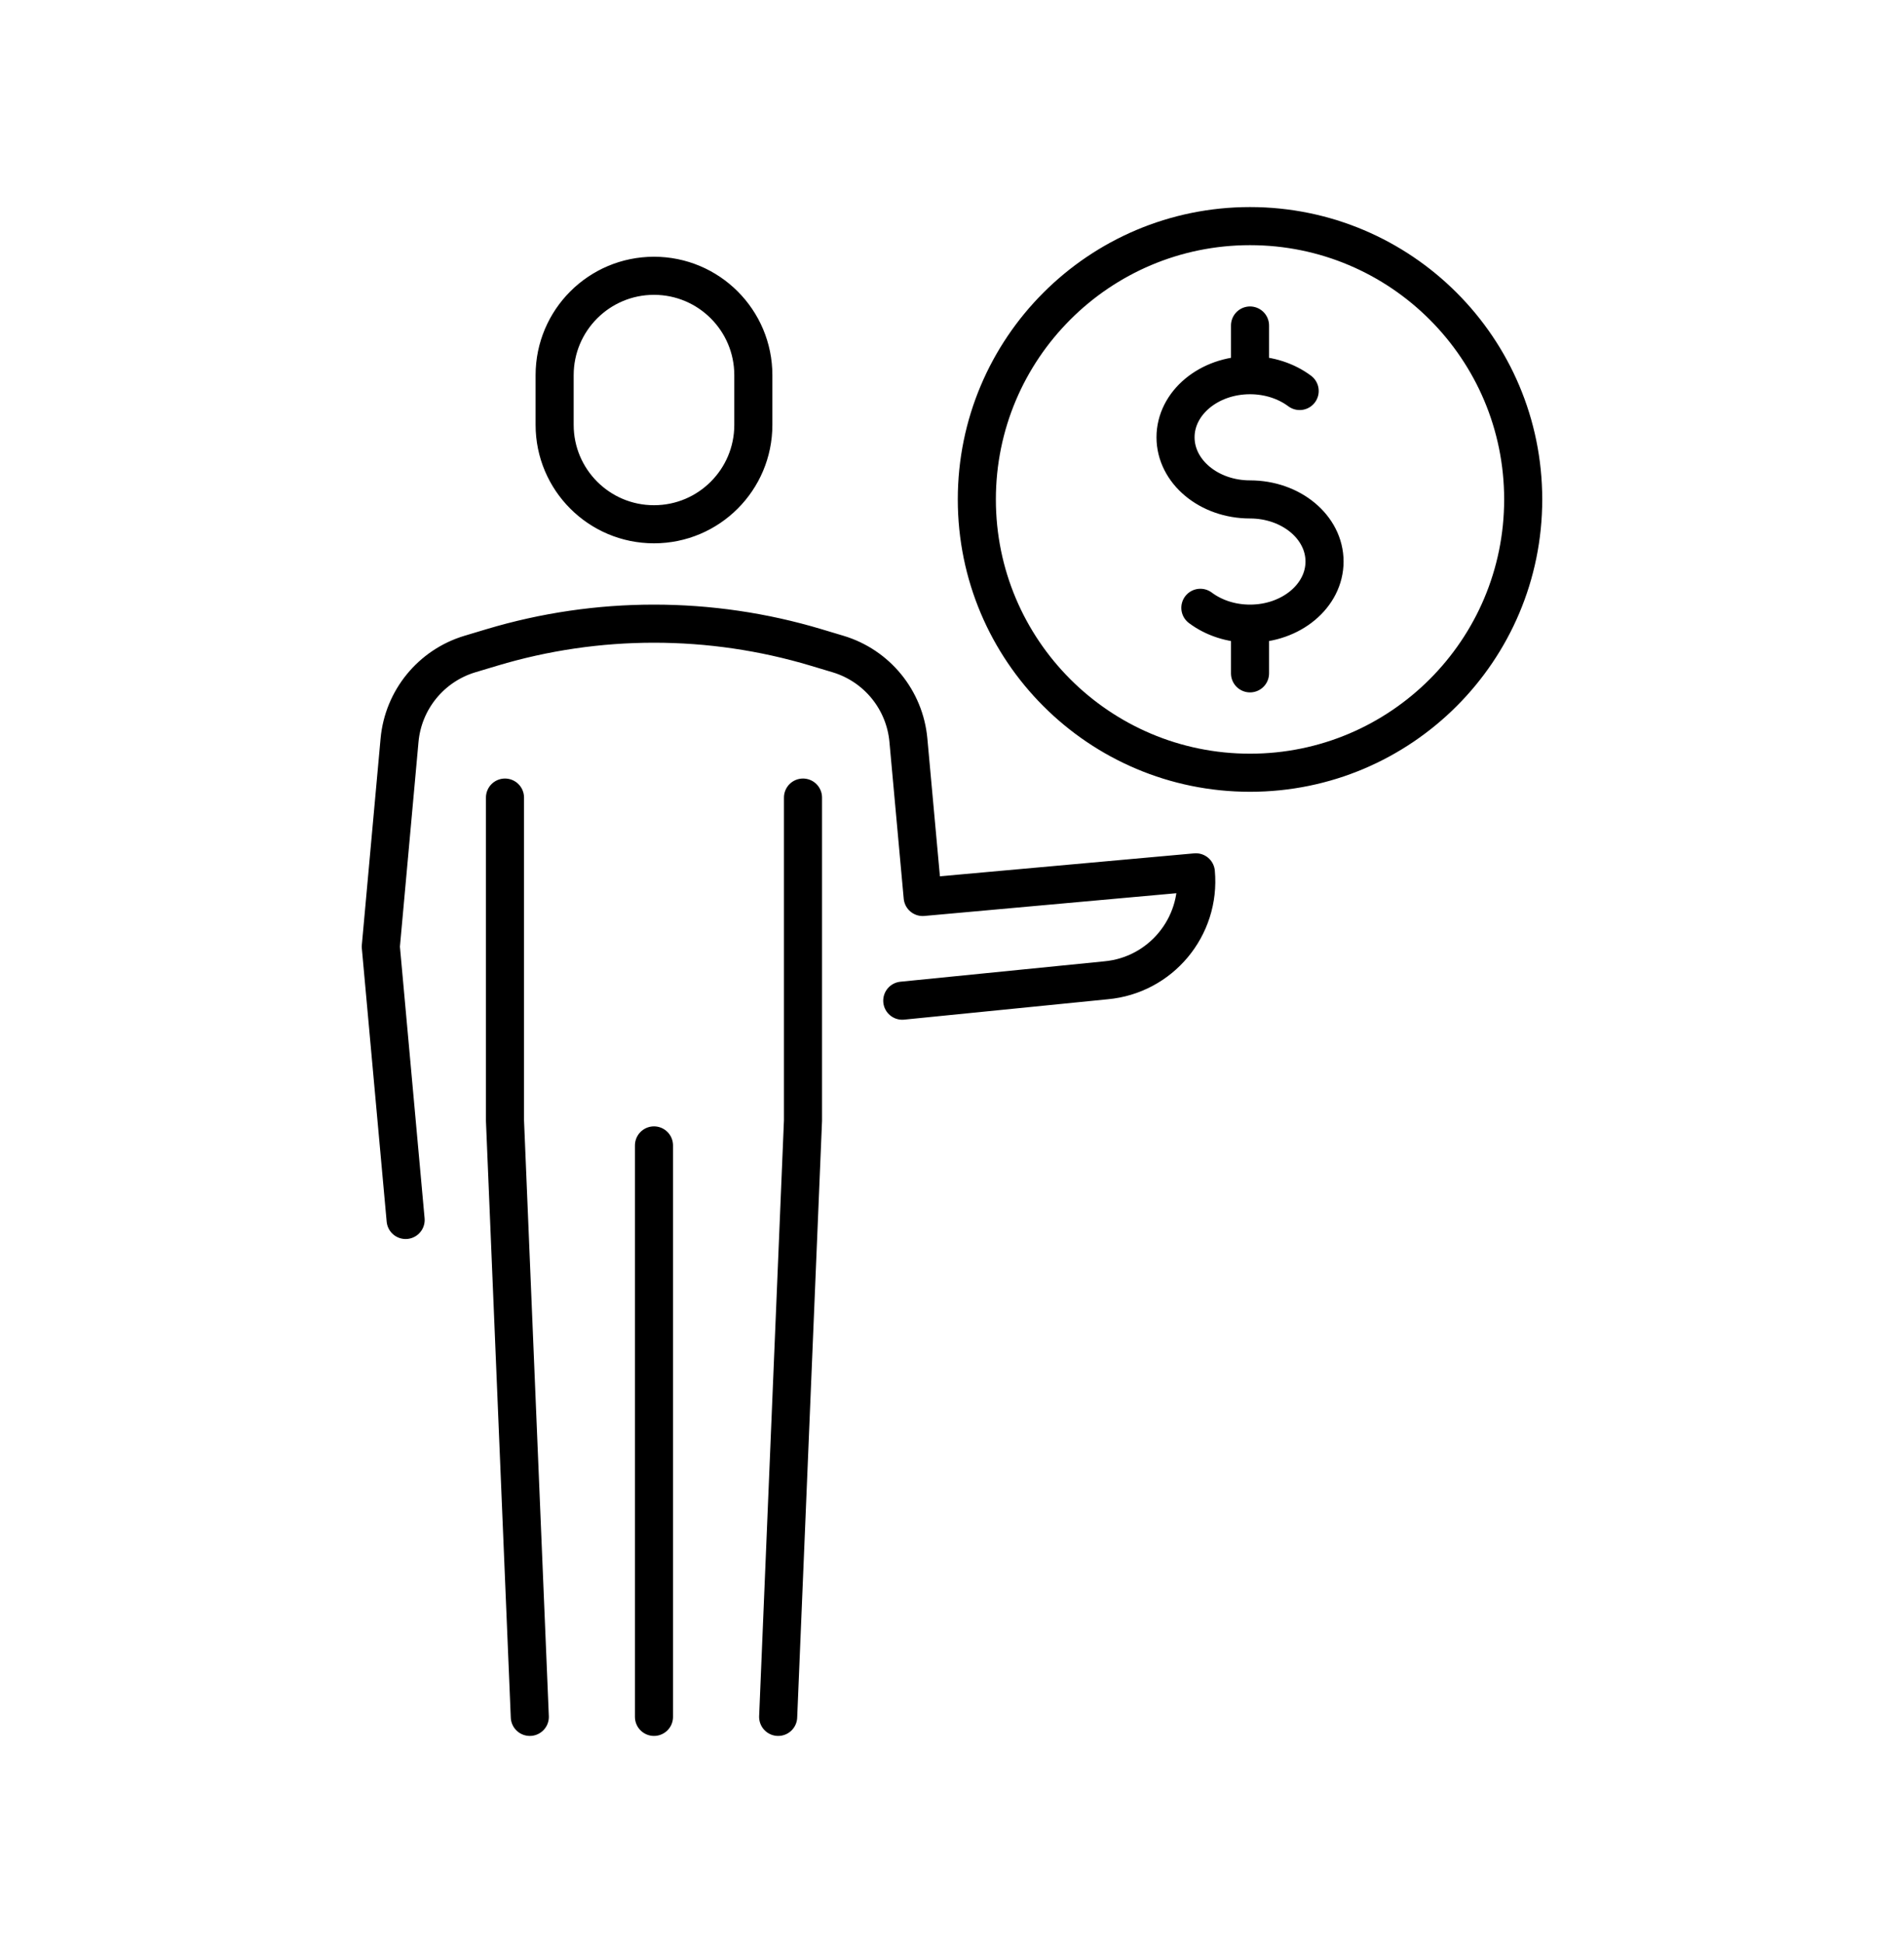 <svg width="50" height="51" viewBox="0 0 50 51" fill="none" xmlns="http://www.w3.org/2000/svg">
<path d="M32.826 9.848C31.745 9.848 30.87 10.578 30.87 11.478C30.87 12.379 31.745 13.109 32.826 13.109C33.907 13.109 34.783 13.839 34.783 14.739C34.783 15.64 33.907 16.37 32.826 16.37M32.826 9.848C33.327 9.848 33.784 10.005 34.13 10.263M32.826 9.848V8.544M32.826 16.37C32.325 16.37 31.868 16.213 31.522 15.954M32.826 16.37V17.674M10.652 32.022L10 24.848L10.492 19.43C10.589 18.369 11.321 17.473 12.341 17.167L12.918 16.994C14.298 16.58 15.732 16.37 17.174 16.37C18.616 16.37 20.049 16.58 21.43 16.994L22.007 17.167C23.027 17.473 23.759 18.369 23.855 19.43L24.23 23.544L31.404 22.897C31.534 24.332 30.477 25.601 29.043 25.731L23.694 26.266M13.913 45.065L13.261 29.413V20.935M20.435 45.065L21.087 29.413V20.935M17.174 45.065V30.065M40 13.109C40 17.071 36.788 20.283 32.826 20.283C28.864 20.283 25.652 17.071 25.652 13.109C25.652 9.147 28.864 5.935 32.826 5.935C36.788 5.935 40 9.147 40 13.109ZM17.174 7.239C18.615 7.239 19.783 8.407 19.783 9.848V11.152C19.783 12.593 18.615 13.761 17.174 13.761C15.733 13.761 14.565 12.593 14.565 11.152V9.848C14.565 8.407 15.733 7.239 17.174 7.239Z" stroke="black" stroke-linecap="round" stroke-linejoin="round"/>
</svg>
